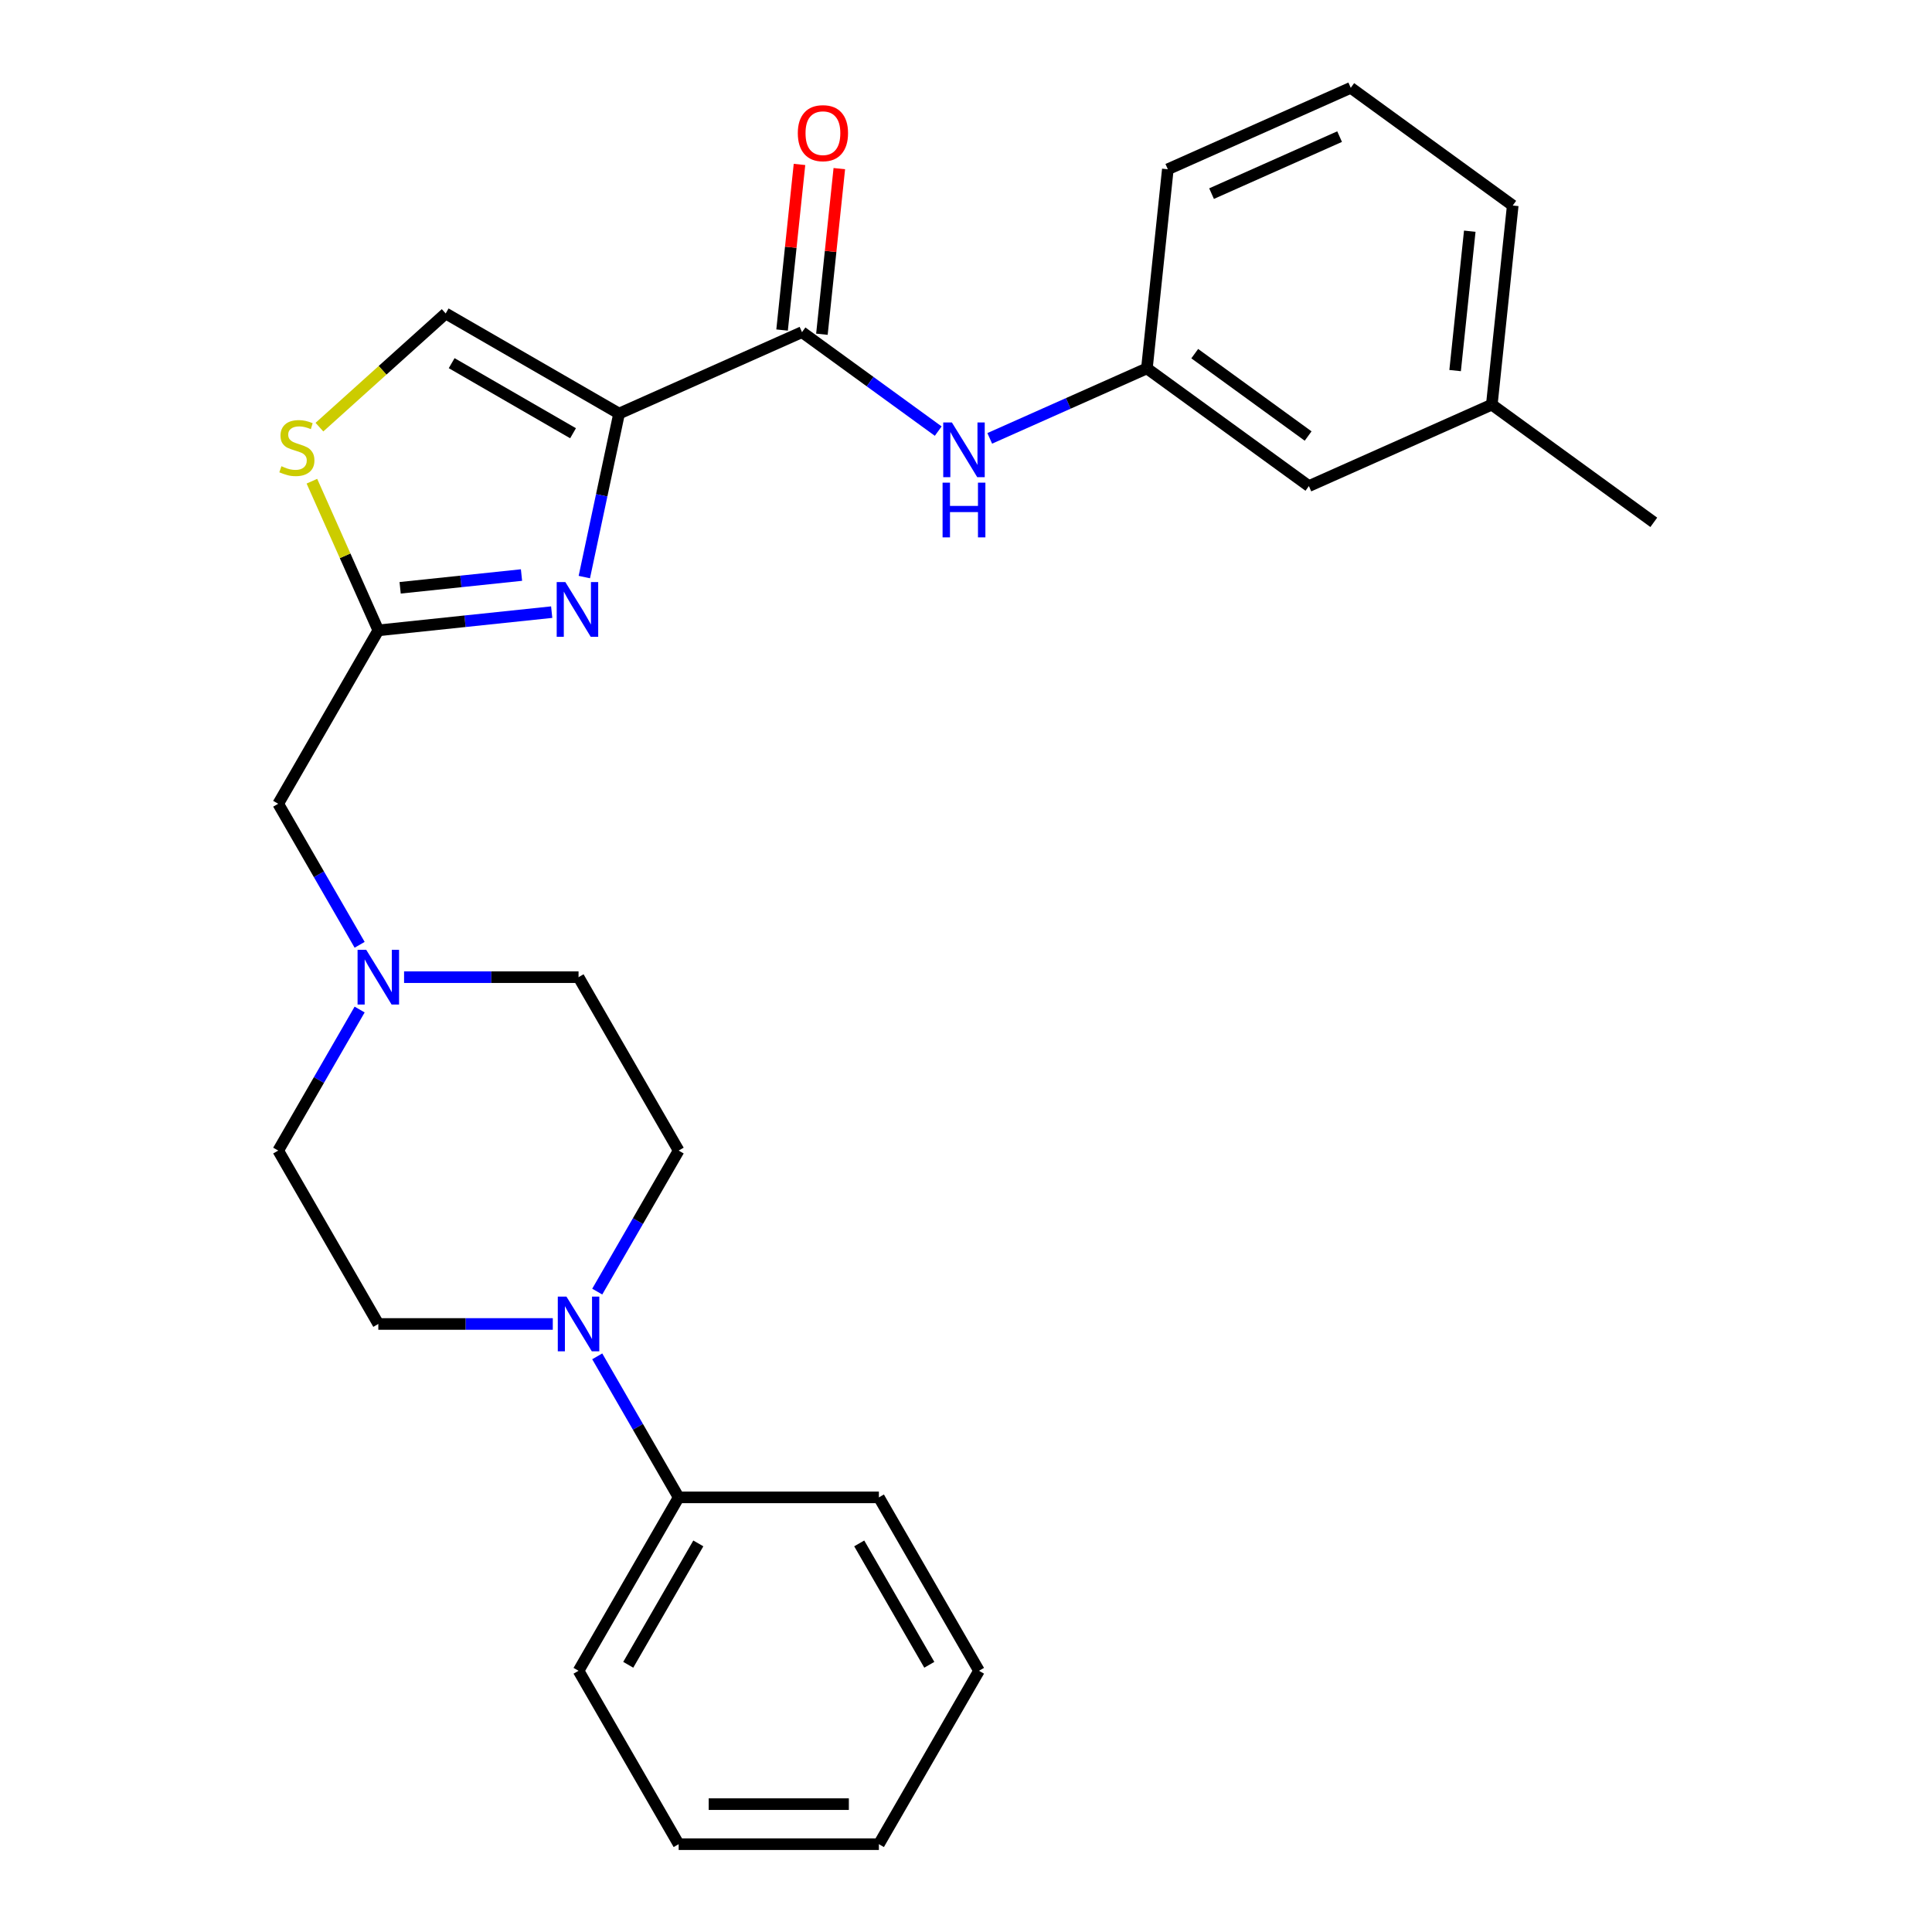 <?xml version='1.0' encoding='iso-8859-1'?>
<svg version='1.1' baseProfile='full'
              xmlns='http://www.w3.org/2000/svg'
                      xmlns:rdkit='http://www.rdkit.org/xml'
                      xmlns:xlink='http://www.w3.org/1999/xlink'
                  xml:space='preserve'
width='1000px' height='1000px' viewBox='0 0 1000 1000'>
<!-- END OF HEADER -->
<rect style='opacity:1.0;fill:#FFFFFF;stroke:none' width='1000' height='1000' x='0' y='0'> </rect>
<path class='bond-0' d='M 320.434,214.068 L 311.441,256.379' style='fill:none;fill-rule:evenodd;stroke:#000000;stroke-width:6px;stroke-linecap:butt;stroke-linejoin:miter;stroke-opacity:1' />
<path class='bond-0' d='M 311.441,256.379 L 302.447,298.69' style='fill:none;fill-rule:evenodd;stroke:#0000FF;stroke-width:6px;stroke-linecap:butt;stroke-linejoin:miter;stroke-opacity:1' />
<path class='bond-1' d='M 320.434,214.068 L 415.112,171.915' style='fill:none;fill-rule:evenodd;stroke:#000000;stroke-width:6px;stroke-linecap:butt;stroke-linejoin:miter;stroke-opacity:1' />
<path class='bond-3' d='M 320.434,214.068 L 230.681,162.249' style='fill:none;fill-rule:evenodd;stroke:#000000;stroke-width:6px;stroke-linecap:butt;stroke-linejoin:miter;stroke-opacity:1' />
<path class='bond-3' d='M 296.607,224.246 L 233.78,187.972' style='fill:none;fill-rule:evenodd;stroke:#000000;stroke-width:6px;stroke-linecap:butt;stroke-linejoin:miter;stroke-opacity:1' />
<path class='bond-2' d='M 285.556,316.842 L 240.686,321.558' style='fill:none;fill-rule:evenodd;stroke:#0000FF;stroke-width:6px;stroke-linecap:butt;stroke-linejoin:miter;stroke-opacity:1' />
<path class='bond-2' d='M 240.686,321.558 L 195.817,326.274' style='fill:none;fill-rule:evenodd;stroke:#000000;stroke-width:6px;stroke-linecap:butt;stroke-linejoin:miter;stroke-opacity:1' />
<path class='bond-2' d='M 269.928,297.643 L 238.52,300.944' style='fill:none;fill-rule:evenodd;stroke:#0000FF;stroke-width:6px;stroke-linecap:butt;stroke-linejoin:miter;stroke-opacity:1' />
<path class='bond-2' d='M 238.52,300.944 L 207.111,304.245' style='fill:none;fill-rule:evenodd;stroke:#000000;stroke-width:6px;stroke-linecap:butt;stroke-linejoin:miter;stroke-opacity:1' />
<path class='bond-6' d='M 415.112,171.915 L 450.369,197.53' style='fill:none;fill-rule:evenodd;stroke:#000000;stroke-width:6px;stroke-linecap:butt;stroke-linejoin:miter;stroke-opacity:1' />
<path class='bond-6' d='M 450.369,197.53 L 485.626,223.146' style='fill:none;fill-rule:evenodd;stroke:#0000FF;stroke-width:6px;stroke-linecap:butt;stroke-linejoin:miter;stroke-opacity:1' />
<path class='bond-9' d='M 425.419,172.998 L 429.924,130.138' style='fill:none;fill-rule:evenodd;stroke:#000000;stroke-width:6px;stroke-linecap:butt;stroke-linejoin:miter;stroke-opacity:1' />
<path class='bond-9' d='M 429.924,130.138 L 434.429,87.279' style='fill:none;fill-rule:evenodd;stroke:#FF0000;stroke-width:6px;stroke-linecap:butt;stroke-linejoin:miter;stroke-opacity:1' />
<path class='bond-9' d='M 404.805,170.831 L 409.31,127.972' style='fill:none;fill-rule:evenodd;stroke:#000000;stroke-width:6px;stroke-linecap:butt;stroke-linejoin:miter;stroke-opacity:1' />
<path class='bond-9' d='M 409.31,127.972 L 413.815,85.112' style='fill:none;fill-rule:evenodd;stroke:#FF0000;stroke-width:6px;stroke-linecap:butt;stroke-linejoin:miter;stroke-opacity:1' />
<path class='bond-8' d='M 195.817,326.274 L 143.998,416.027' style='fill:none;fill-rule:evenodd;stroke:#000000;stroke-width:6px;stroke-linecap:butt;stroke-linejoin:miter;stroke-opacity:1' />
<path class='bond-27' d='M 195.817,326.274 L 178.629,287.671' style='fill:none;fill-rule:evenodd;stroke:#000000;stroke-width:6px;stroke-linecap:butt;stroke-linejoin:miter;stroke-opacity:1' />
<path class='bond-27' d='M 178.629,287.671 L 161.442,249.067' style='fill:none;fill-rule:evenodd;stroke:#CCCC00;stroke-width:6px;stroke-linecap:butt;stroke-linejoin:miter;stroke-opacity:1' />
<path class='bond-5' d='M 230.681,162.249 L 198.008,191.668' style='fill:none;fill-rule:evenodd;stroke:#000000;stroke-width:6px;stroke-linecap:butt;stroke-linejoin:miter;stroke-opacity:1' />
<path class='bond-5' d='M 198.008,191.668 L 165.334,221.088' style='fill:none;fill-rule:evenodd;stroke:#CCCC00;stroke-width:6px;stroke-linecap:butt;stroke-linejoin:miter;stroke-opacity:1' />
<path class='bond-4' d='M 309.126,668.535 L 330.199,632.034' style='fill:none;fill-rule:evenodd;stroke:#0000FF;stroke-width:6px;stroke-linecap:butt;stroke-linejoin:miter;stroke-opacity:1' />
<path class='bond-4' d='M 330.199,632.034 L 351.273,595.533' style='fill:none;fill-rule:evenodd;stroke:#000000;stroke-width:6px;stroke-linecap:butt;stroke-linejoin:miter;stroke-opacity:1' />
<path class='bond-12' d='M 309.126,702.037 L 330.199,738.538' style='fill:none;fill-rule:evenodd;stroke:#0000FF;stroke-width:6px;stroke-linecap:butt;stroke-linejoin:miter;stroke-opacity:1' />
<path class='bond-12' d='M 330.199,738.538 L 351.273,775.039' style='fill:none;fill-rule:evenodd;stroke:#000000;stroke-width:6px;stroke-linecap:butt;stroke-linejoin:miter;stroke-opacity:1' />
<path class='bond-29' d='M 286.123,685.286 L 240.97,685.286' style='fill:none;fill-rule:evenodd;stroke:#0000FF;stroke-width:6px;stroke-linecap:butt;stroke-linejoin:miter;stroke-opacity:1' />
<path class='bond-29' d='M 240.97,685.286 L 195.817,685.286' style='fill:none;fill-rule:evenodd;stroke:#000000;stroke-width:6px;stroke-linecap:butt;stroke-linejoin:miter;stroke-opacity:1' />
<path class='bond-13' d='M 512.288,226.896 L 552.961,208.787' style='fill:none;fill-rule:evenodd;stroke:#0000FF;stroke-width:6px;stroke-linecap:butt;stroke-linejoin:miter;stroke-opacity:1' />
<path class='bond-13' d='M 552.961,208.787 L 593.635,190.678' style='fill:none;fill-rule:evenodd;stroke:#000000;stroke-width:6px;stroke-linecap:butt;stroke-linejoin:miter;stroke-opacity:1' />
<path class='bond-7' d='M 186.145,489.029 L 165.071,452.528' style='fill:none;fill-rule:evenodd;stroke:#0000FF;stroke-width:6px;stroke-linecap:butt;stroke-linejoin:miter;stroke-opacity:1' />
<path class='bond-7' d='M 165.071,452.528 L 143.998,416.027' style='fill:none;fill-rule:evenodd;stroke:#000000;stroke-width:6px;stroke-linecap:butt;stroke-linejoin:miter;stroke-opacity:1' />
<path class='bond-14' d='M 209.147,505.78 L 254.301,505.78' style='fill:none;fill-rule:evenodd;stroke:#0000FF;stroke-width:6px;stroke-linecap:butt;stroke-linejoin:miter;stroke-opacity:1' />
<path class='bond-14' d='M 254.301,505.78 L 299.454,505.78' style='fill:none;fill-rule:evenodd;stroke:#000000;stroke-width:6px;stroke-linecap:butt;stroke-linejoin:miter;stroke-opacity:1' />
<path class='bond-15' d='M 186.145,522.531 L 165.071,559.032' style='fill:none;fill-rule:evenodd;stroke:#0000FF;stroke-width:6px;stroke-linecap:butt;stroke-linejoin:miter;stroke-opacity:1' />
<path class='bond-15' d='M 165.071,559.032 L 143.998,595.533' style='fill:none;fill-rule:evenodd;stroke:#000000;stroke-width:6px;stroke-linecap:butt;stroke-linejoin:miter;stroke-opacity:1' />
<path class='bond-10' d='M 351.273,595.533 L 299.454,505.78' style='fill:none;fill-rule:evenodd;stroke:#000000;stroke-width:6px;stroke-linecap:butt;stroke-linejoin:miter;stroke-opacity:1' />
<path class='bond-11' d='M 195.817,685.286 L 143.998,595.533' style='fill:none;fill-rule:evenodd;stroke:#000000;stroke-width:6px;stroke-linecap:butt;stroke-linejoin:miter;stroke-opacity:1' />
<path class='bond-20' d='M 351.273,775.039 L 299.454,864.792' style='fill:none;fill-rule:evenodd;stroke:#000000;stroke-width:6px;stroke-linecap:butt;stroke-linejoin:miter;stroke-opacity:1' />
<path class='bond-20' d='M 361.451,798.866 L 325.178,861.693' style='fill:none;fill-rule:evenodd;stroke:#000000;stroke-width:6px;stroke-linecap:butt;stroke-linejoin:miter;stroke-opacity:1' />
<path class='bond-21' d='M 351.273,775.039 L 454.911,775.039' style='fill:none;fill-rule:evenodd;stroke:#000000;stroke-width:6px;stroke-linecap:butt;stroke-linejoin:miter;stroke-opacity:1' />
<path class='bond-16' d='M 593.635,190.678 L 677.48,251.595' style='fill:none;fill-rule:evenodd;stroke:#000000;stroke-width:6px;stroke-linecap:butt;stroke-linejoin:miter;stroke-opacity:1' />
<path class='bond-16' d='M 618.395,183.047 L 677.086,225.688' style='fill:none;fill-rule:evenodd;stroke:#000000;stroke-width:6px;stroke-linecap:butt;stroke-linejoin:miter;stroke-opacity:1' />
<path class='bond-19' d='M 593.635,190.678 L 604.468,87.608' style='fill:none;fill-rule:evenodd;stroke:#000000;stroke-width:6px;stroke-linecap:butt;stroke-linejoin:miter;stroke-opacity:1' />
<path class='bond-17' d='M 677.48,251.595 L 772.158,209.442' style='fill:none;fill-rule:evenodd;stroke:#000000;stroke-width:6px;stroke-linecap:butt;stroke-linejoin:miter;stroke-opacity:1' />
<path class='bond-22' d='M 772.158,209.442 L 782.991,106.371' style='fill:none;fill-rule:evenodd;stroke:#000000;stroke-width:6px;stroke-linecap:butt;stroke-linejoin:miter;stroke-opacity:1' />
<path class='bond-22' d='M 753.169,191.814 L 760.752,119.665' style='fill:none;fill-rule:evenodd;stroke:#000000;stroke-width:6px;stroke-linecap:butt;stroke-linejoin:miter;stroke-opacity:1' />
<path class='bond-23' d='M 772.158,209.442 L 856.002,270.358' style='fill:none;fill-rule:evenodd;stroke:#000000;stroke-width:6px;stroke-linecap:butt;stroke-linejoin:miter;stroke-opacity:1' />
<path class='bond-18' d='M 699.146,45.455 L 604.468,87.608' style='fill:none;fill-rule:evenodd;stroke:#000000;stroke-width:6px;stroke-linecap:butt;stroke-linejoin:miter;stroke-opacity:1' />
<path class='bond-18' d='M 693.375,70.713 L 627.1,100.22' style='fill:none;fill-rule:evenodd;stroke:#000000;stroke-width:6px;stroke-linecap:butt;stroke-linejoin:miter;stroke-opacity:1' />
<path class='bond-28' d='M 699.146,45.455 L 782.991,106.371' style='fill:none;fill-rule:evenodd;stroke:#000000;stroke-width:6px;stroke-linecap:butt;stroke-linejoin:miter;stroke-opacity:1' />
<path class='bond-24' d='M 299.454,864.792 L 351.273,954.545' style='fill:none;fill-rule:evenodd;stroke:#000000;stroke-width:6px;stroke-linecap:butt;stroke-linejoin:miter;stroke-opacity:1' />
<path class='bond-25' d='M 454.911,775.039 L 506.73,864.792' style='fill:none;fill-rule:evenodd;stroke:#000000;stroke-width:6px;stroke-linecap:butt;stroke-linejoin:miter;stroke-opacity:1' />
<path class='bond-25' d='M 444.733,798.866 L 481.007,861.693' style='fill:none;fill-rule:evenodd;stroke:#000000;stroke-width:6px;stroke-linecap:butt;stroke-linejoin:miter;stroke-opacity:1' />
<path class='bond-26' d='M 351.273,954.545 L 454.911,954.545' style='fill:none;fill-rule:evenodd;stroke:#000000;stroke-width:6px;stroke-linecap:butt;stroke-linejoin:miter;stroke-opacity:1' />
<path class='bond-26' d='M 366.819,933.818 L 439.366,933.818' style='fill:none;fill-rule:evenodd;stroke:#000000;stroke-width:6px;stroke-linecap:butt;stroke-linejoin:miter;stroke-opacity:1' />
<path class='bond-30' d='M 506.73,864.792 L 454.911,954.545' style='fill:none;fill-rule:evenodd;stroke:#000000;stroke-width:6px;stroke-linecap:butt;stroke-linejoin:miter;stroke-opacity:1' />
<path  class='atom-1' d='M 292.627 301.281
L 301.907 316.281
Q 302.827 317.761, 304.307 320.441
Q 305.787 323.121, 305.867 323.281
L 305.867 301.281
L 309.627 301.281
L 309.627 329.601
L 305.747 329.601
L 295.787 313.201
Q 294.627 311.281, 293.387 309.081
Q 292.187 306.881, 291.827 306.201
L 291.827 329.601
L 288.147 329.601
L 288.147 301.281
L 292.627 301.281
' fill='#0000FF'/>
<path  class='atom-5' d='M 293.194 671.126
L 302.474 686.126
Q 303.394 687.606, 304.874 690.286
Q 306.354 692.966, 306.434 693.126
L 306.434 671.126
L 310.194 671.126
L 310.194 699.446
L 306.314 699.446
L 296.354 683.046
Q 295.194 681.126, 293.954 678.926
Q 292.754 676.726, 292.394 676.046
L 292.394 699.446
L 288.714 699.446
L 288.714 671.126
L 293.194 671.126
' fill='#0000FF'/>
<path  class='atom-6' d='M 145.663 241.316
Q 145.983 241.436, 147.303 241.996
Q 148.623 242.556, 150.063 242.916
Q 151.543 243.236, 152.983 243.236
Q 155.663 243.236, 157.223 241.956
Q 158.783 240.636, 158.783 238.356
Q 158.783 236.796, 157.983 235.836
Q 157.223 234.876, 156.023 234.356
Q 154.823 233.836, 152.823 233.236
Q 150.303 232.476, 148.783 231.756
Q 147.303 231.036, 146.223 229.516
Q 145.183 227.996, 145.183 225.436
Q 145.183 221.876, 147.583 219.676
Q 150.023 217.476, 154.823 217.476
Q 158.103 217.476, 161.823 219.036
L 160.903 222.116
Q 157.503 220.716, 154.943 220.716
Q 152.183 220.716, 150.663 221.876
Q 149.143 222.996, 149.183 224.956
Q 149.183 226.476, 149.943 227.396
Q 150.743 228.316, 151.863 228.836
Q 153.023 229.356, 154.943 229.956
Q 157.503 230.756, 159.023 231.556
Q 160.543 232.356, 161.623 233.996
Q 162.743 235.596, 162.743 238.356
Q 162.743 242.276, 160.103 244.396
Q 157.503 246.476, 153.143 246.476
Q 150.623 246.476, 148.703 245.916
Q 146.823 245.396, 144.583 244.476
L 145.663 241.316
' fill='#CCCC00'/>
<path  class='atom-7' d='M 492.697 218.671
L 501.977 233.671
Q 502.897 235.151, 504.377 237.831
Q 505.857 240.511, 505.937 240.671
L 505.937 218.671
L 509.697 218.671
L 509.697 246.991
L 505.817 246.991
L 495.857 230.591
Q 494.697 228.671, 493.457 226.471
Q 492.257 224.271, 491.897 223.591
L 491.897 246.991
L 488.217 246.991
L 488.217 218.671
L 492.697 218.671
' fill='#0000FF'/>
<path  class='atom-7' d='M 487.877 249.823
L 491.717 249.823
L 491.717 261.863
L 506.197 261.863
L 506.197 249.823
L 510.037 249.823
L 510.037 278.143
L 506.197 278.143
L 506.197 265.063
L 491.717 265.063
L 491.717 278.143
L 487.877 278.143
L 487.877 249.823
' fill='#0000FF'/>
<path  class='atom-8' d='M 189.557 491.62
L 198.837 506.62
Q 199.757 508.1, 201.237 510.78
Q 202.717 513.46, 202.797 513.62
L 202.797 491.62
L 206.557 491.62
L 206.557 519.94
L 202.677 519.94
L 192.717 503.54
Q 191.557 501.62, 190.317 499.42
Q 189.117 497.22, 188.757 496.54
L 188.757 519.94
L 185.077 519.94
L 185.077 491.62
L 189.557 491.62
' fill='#0000FF'/>
<path  class='atom-10' d='M 412.945 68.924
Q 412.945 62.124, 416.305 58.324
Q 419.665 54.524, 425.945 54.524
Q 432.225 54.524, 435.585 58.324
Q 438.945 62.124, 438.945 68.924
Q 438.945 75.804, 435.545 79.724
Q 432.145 83.604, 425.945 83.604
Q 419.705 83.604, 416.305 79.724
Q 412.945 75.844, 412.945 68.924
M 425.945 80.404
Q 430.265 80.404, 432.585 77.524
Q 434.945 74.604, 434.945 68.924
Q 434.945 63.364, 432.585 60.564
Q 430.265 57.724, 425.945 57.724
Q 421.625 57.724, 419.265 60.524
Q 416.945 63.324, 416.945 68.924
Q 416.945 74.644, 419.265 77.524
Q 421.625 80.404, 425.945 80.404
' fill='#FF0000'/>
</svg>
